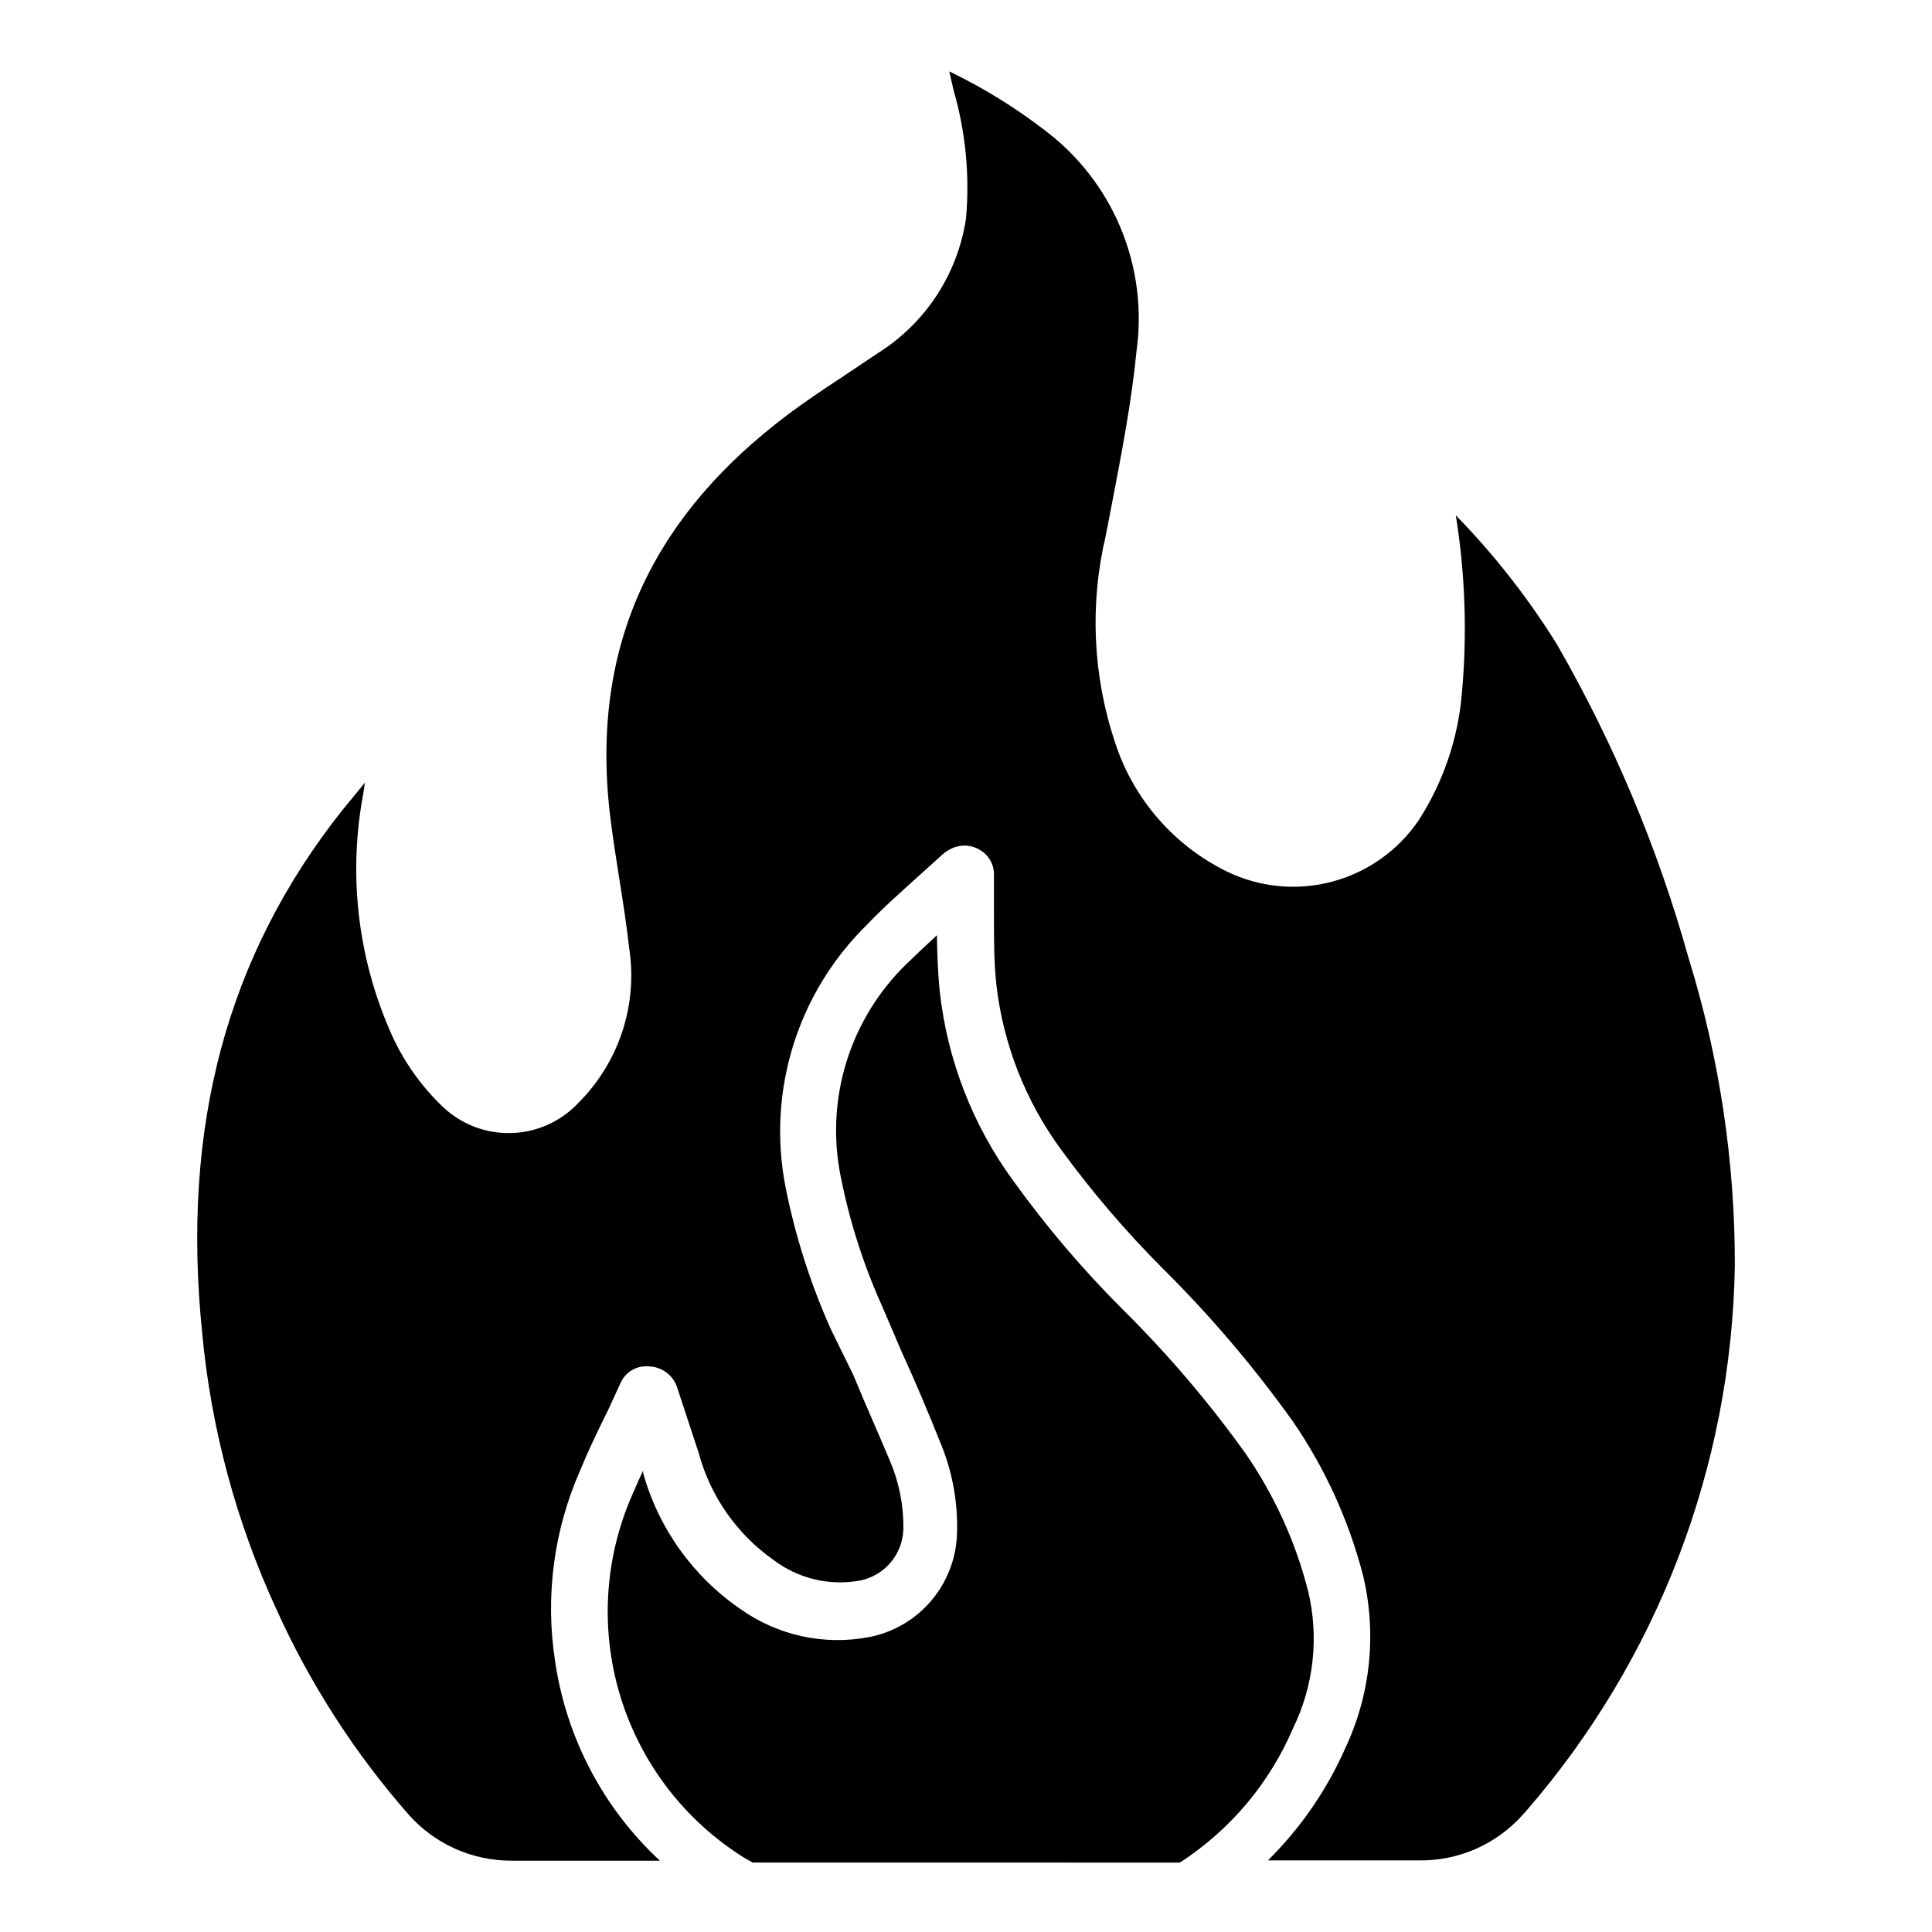 <?xml version="1.0" encoding="UTF-8"?>
<!-- Uploaded to: ICON Repo, www.iconrepo.com, Generator: ICON Repo Mixer Tools -->
<svg fill="#000000" width="800px" height="800px" version="1.1" viewBox="144 144 512 512" xmlns="http://www.w3.org/2000/svg">
 <g>
  <path d="m603.75 479.5c0.055-27.625-4.066-55.102-12.227-81.496-8.113-29.082-19.836-57.035-34.895-83.203-7.672-12.352-16.664-23.828-26.82-34.23 2.484 15.504 3.035 31.258 1.629 46.898-0.973 12.086-4.918 23.742-11.484 33.934-5.434 7.984-13.559 13.746-22.891 16.234-9.332 2.492-19.246 1.539-27.934-2.676-14.102-6.934-24.793-19.281-29.637-34.23-5.906-17.691-6.754-36.68-2.445-54.824l1.555-8.074c2.594-13.41 5.262-27.266 6.594-40.824v-0.004c1.531-11.043 0.078-22.293-4.207-32.586-4.285-10.293-11.25-19.25-20.168-25.945-7.863-6.043-16.328-11.254-25.262-15.559 0.371 1.703 0.816 3.406 1.184 5.113 3.168 10.988 4.273 22.469 3.262 33.859-2.199 14.699-10.691 27.711-23.266 35.637l-10.297 6.891c-4.519 2.965-9.039 6-13.41 9.262-38.008 28.523-53.344 64.457-46.898 109.95 0.594 4.519 1.332 8.891 2 13.336 0.965 6.074 1.926 12.152 2.594 18.152h-0.004c2.352 15.023-2.602 30.27-13.336 41.043-4.598 4.969-10.992 7.887-17.754 8.109-6.766 0.223-13.336-2.269-18.254-6.922-6.066-5.777-10.883-12.734-14.148-20.449-8.508-19.684-10.934-41.461-6.965-62.531l0.445-2.965-6.074 7.41c-30.523 38.527-42.676 83.871-37.043 138.55h-0.004c2.367 25.285 9.008 49.988 19.633 73.055 8.945 19.812 20.781 38.191 35.117 54.527 6.93 7.773 16.855 12.199 27.266 12.152h39.27c-15.043-13.965-24.848-32.66-27.785-52.977-2.633-17.055-0.344-34.504 6.594-50.305 2.223-5.41 4.742-10.668 7.41-16.004l3.406-7.41c1.309-2.859 4.281-4.582 7.41-4.297 3.289 0.074 6.215 2.121 7.41 5.188l5.852 17.781c3.09 11.453 10.09 21.465 19.781 28.301 6.543 4.981 14.883 6.973 22.969 5.484 6.566-1.316 11.336-7.012 11.484-13.707 0.078-6.184-1.133-12.316-3.555-18.004-3.113-7.41-6.445-14.816-9.707-22.746l-5.926-12.074c-5.394-12.035-9.422-24.633-12.004-37.566-5.039-25.387 3.066-51.605 21.559-69.715 4.445-4.668 9.336-8.965 14.004-13.188l6.074-5.484c0.777-0.672 1.652-1.219 2.594-1.629 2.414-1.059 5.195-0.836 7.41 0.59 2.156 1.312 3.496 3.629 3.555 6.152v2.297 8.668c0 6.519 0 12.668 0.668 18.746v-0.004c1.848 15.676 7.719 30.609 17.039 43.344 8.227 11.285 17.316 21.91 27.191 31.785 12.578 12.492 24.078 26.027 34.379 40.453 8.484 12.379 14.754 26.145 18.523 40.676 3.699 15.402 2.027 31.609-4.742 45.934-4.906 11.07-11.844 21.121-20.449 29.637h40.082c10.531 0.141 20.598-4.324 27.562-12.227l0.742-0.816-0.004 0.004c34.867-40.152 54.465-91.309 55.348-144.48z"/>
  <path d="m374.51 577.81c-11.965 2.34-24.367-0.34-34.305-7.406-12.562-8.629-21.691-21.402-25.781-36.082v-0.594c-0.965 2.074-1.926 4.148-2.816 6.297-7.481 16.934-8.598 35.996-3.156 53.688 5.445 17.695 17.086 32.828 32.793 42.629l2.223 1.258 113.21 0.004c13.328-8.629 23.777-21.035 30.008-35.637 5.484-11.25 6.898-24.055 4-36.23-3.32-13.066-8.938-25.434-16.594-36.527-9.828-13.73-20.809-26.594-32.824-38.453-10.414-10.434-19.977-21.68-28.598-33.637-10.863-14.801-17.637-32.203-19.633-50.453-0.52-5.113-0.668-10.148-0.742-14.816-2.742 2.519-5.336 4.965-7.852 7.41v-0.004c-15.188 14.602-21.84 35.961-17.637 56.605 2.344 11.812 6.019 23.32 10.969 34.301l5.336 12.445c3.406 7.41 6.742 15.336 9.855 23.117l-0.004 0.004c3.277 7.617 4.871 15.859 4.668 24.152-0.074 6.598-2.41 12.973-6.617 18.055-4.207 5.086-10.031 8.57-16.5 9.875"/>
 </g>
</svg>
